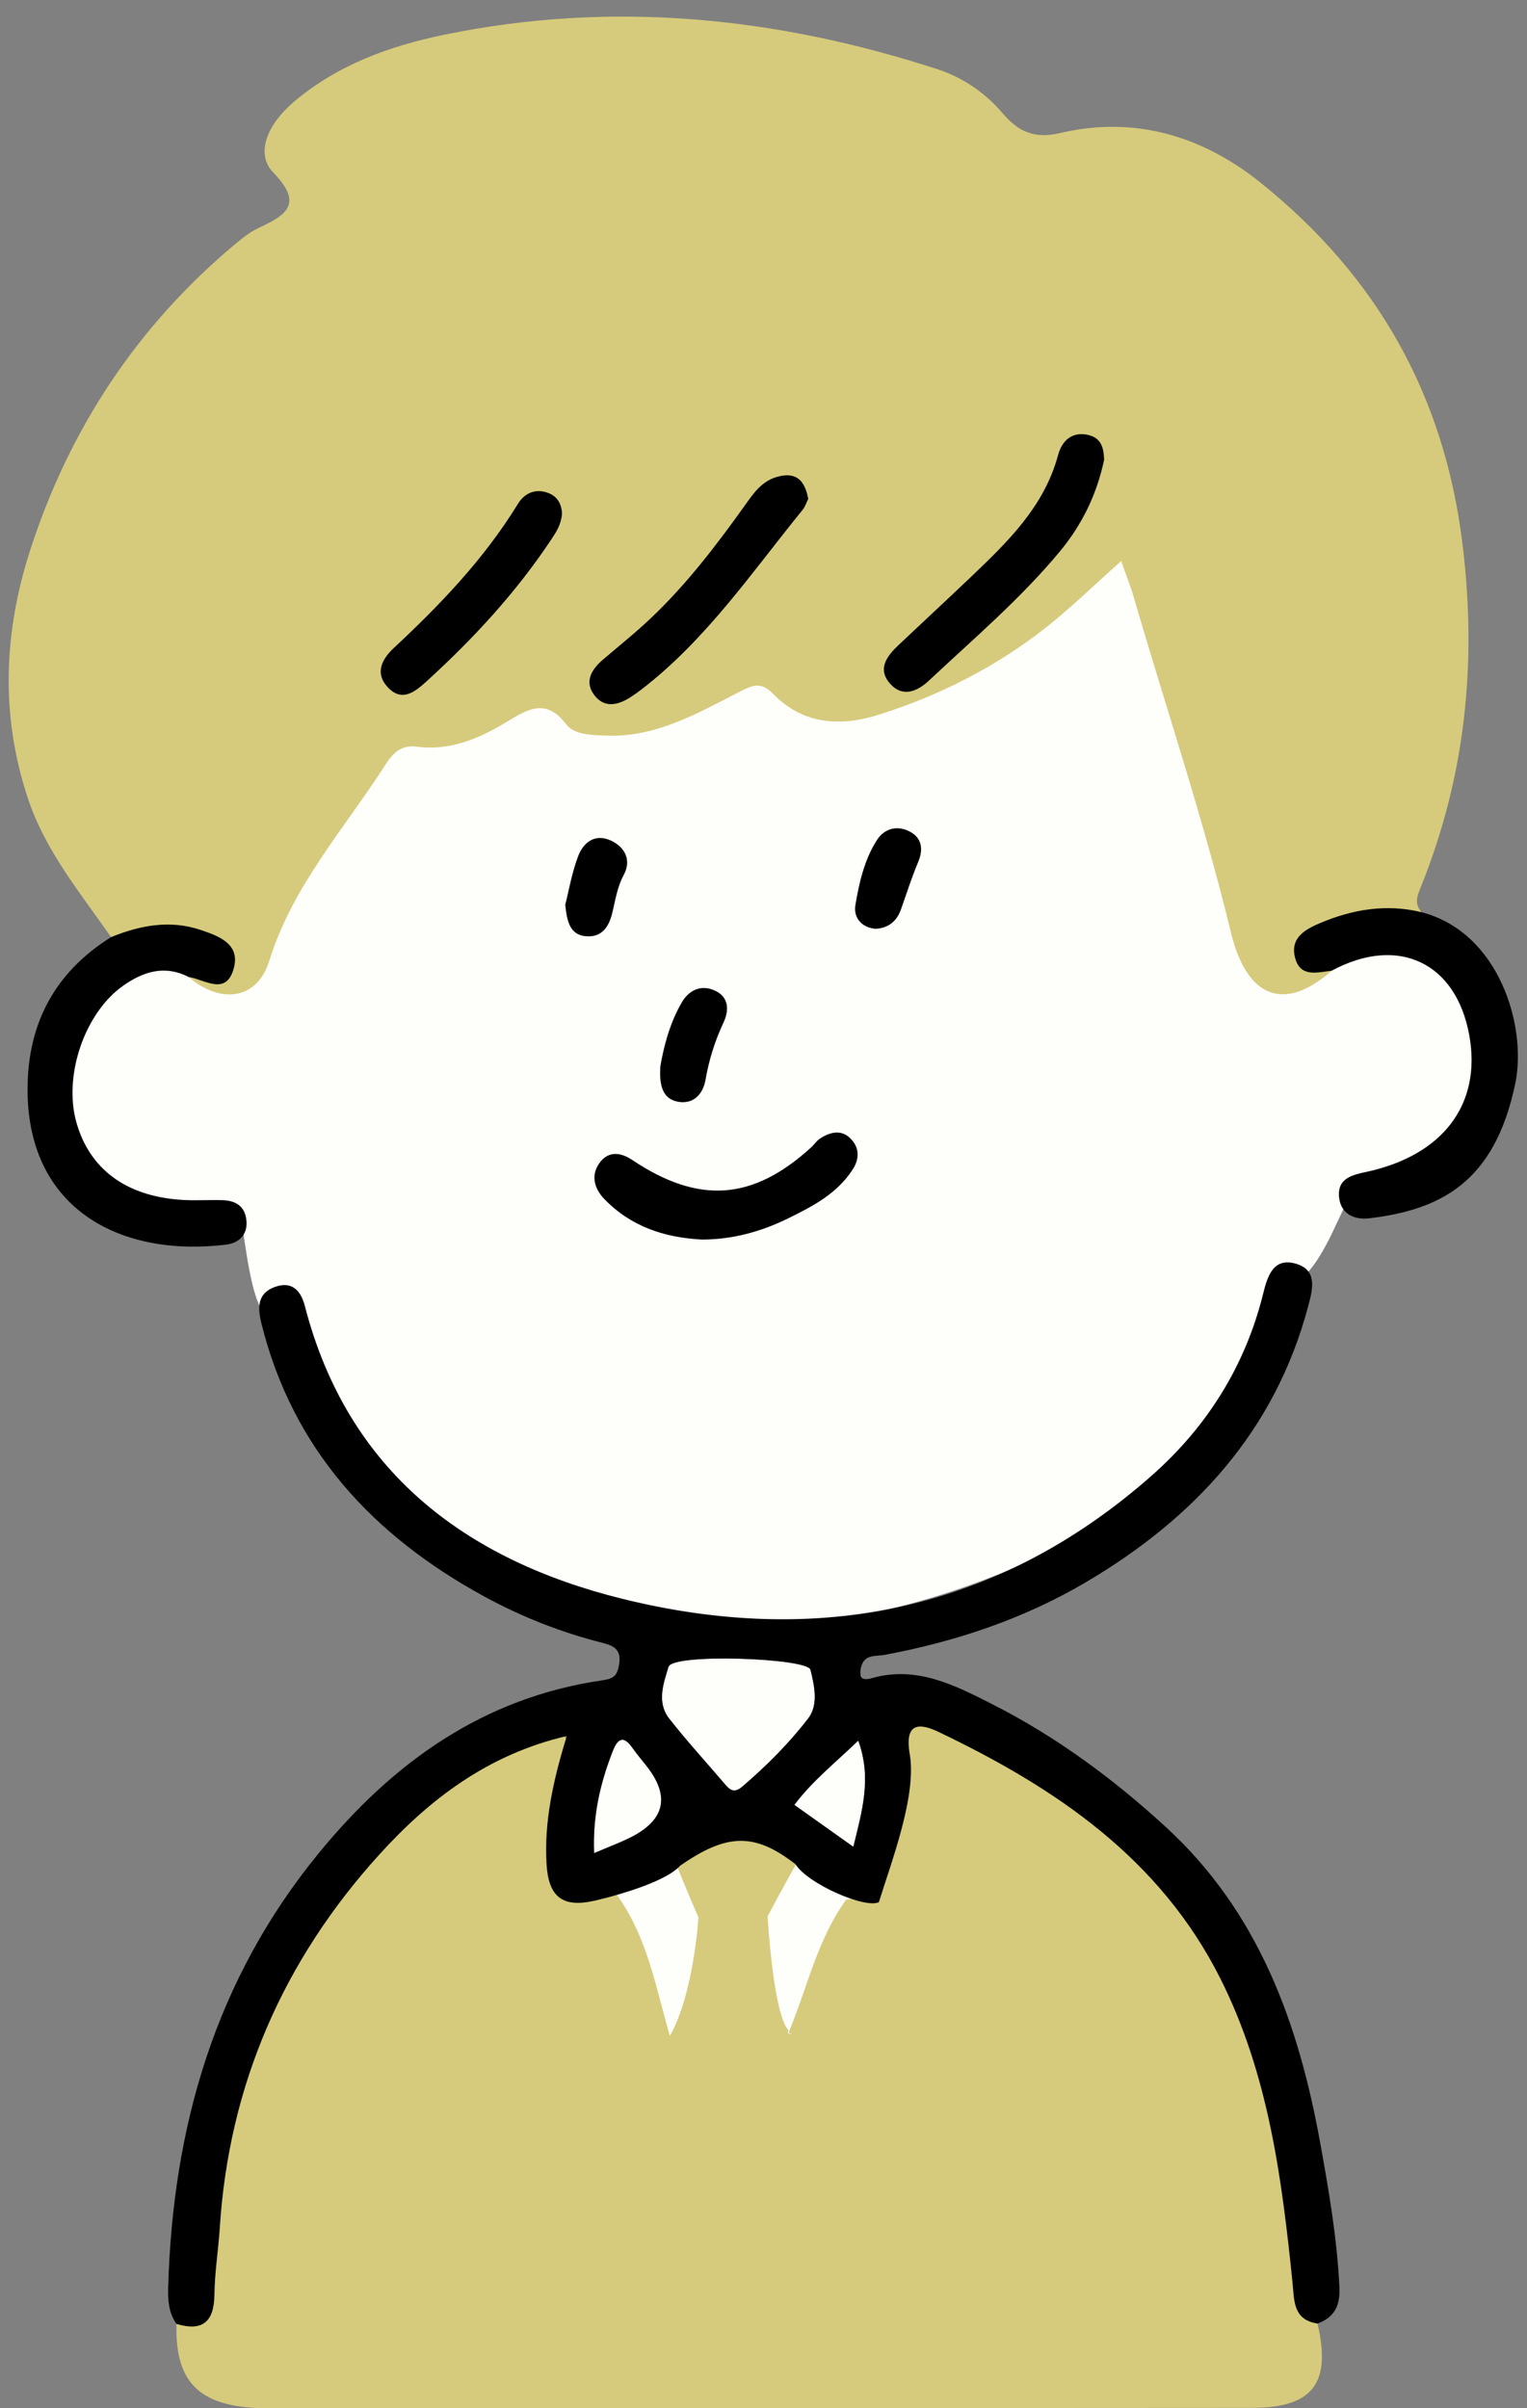 <?xml version="1.0" encoding="UTF-8" standalone="no"?><svg xmlns="http://www.w3.org/2000/svg" xmlns:xlink="http://www.w3.org/1999/xlink" data-name="お父さん" fill="#000000" height="351.6" preserveAspectRatio="xMidYMid meet" version="1" viewBox="70.6 3.9 222.9 351.6" width="222.9" zoomAndPan="magnify"><rect x="70.6" y="3.9" width="222.9" height="351.6" fill="#808080" stroke="none"/><g id="change1_1"><path d="M135.13,228.97c26.44,16.67,57.08,15.53,85.2,3.09,17.53-7.76,30.82-20.34,36.11-39.68,.83-3.02-.15-1.04,2.64-.84,4.19-1.96,6.54-9.42,8.43-12.67,.71-3.86,4.02-3.79,6.81-4.48,7.25-1.79,10.76-6.92,12.22-13.79,1.18-5.58,.86-10.82-4.12-14.71-3.48-.46-9.89-9.34-12.76-7.75-5.71,3.17-7.87,13.24-12.9,9.2-3.39-2.72-18.52-60.88-20.52-67.28-1.71-5.48-15.65,17-20.87,19.79-1.8,.96-3.65,1.76-5.6,2.29-18.58,5.09-40.62-3.88-60.14-3.7-13.77,.13-28.98,13.93-36.2,26.37-1.56,2.68-6.2,22.67-13.89,21.46-3.2-.51-6.42-1.21-9.71-.86-7.61,3.28-11.48,9.79-11.61,16.94-.13,6.97,5.39,15.18,11.89,17.98,3.31,1.43,7.08-1,10.67-1.08,2.53-.05,4.64,.49,5.12,3.47,.43,1.81,1.28,10.94,3.34,12.96,.23,0,14.85,26.33,25.88,33.28Zm48.61,44.55c3.33,2.63,9.09,1.89,12.42,4.52-3.71,9.89-9.15,23.49-14.63,34.19-1.82-12.97-5.86-24.48-.34-36.31,.62-1.34,1.26-2.14,2.55-2.41Zm-25.31,5.39c4.44-1.8,8.87-3.6,13.3-5.39,6.78,11.25-.61,21.89-2.19,32.88-3.7-9.16-7.41-18.33-11.11-27.49Zm30.48-31.24c.54,2.18,1.23,5.07-.32,7.1-2.81,3.67-6.1,6.95-9.64,9.98-1.21,1.03-1.83,.45-2.58-.43-2.7-3.17-5.53-6.25-8.09-9.53-1.84-2.36-.83-5.13-.08-7.55,.61-2,20.29-1.27,20.71,.43Zm-31.59,26.78c-.22-5.57,.93-10.31,2.73-14.91,.6-1.53,1.42-2.49,2.79-.56,.63,.88,1.31,1.72,1.99,2.56q5.49,6.77-2.23,10.64c-1.49,.75-3.07,1.33-5.29,2.28Zm37.85-.93c-3.07-2.18-5.78-4.11-8.61-6.12,2.65-3.53,5.99-6.15,9.33-9.39,1.99,5.44,.58,10.21-.72,15.5Z" fill="#fefefb"/></g><g id="change2_1"><path d="M262.92,343.13c2.06,8.72-.7,12.3-9.56,12.31-47.85,.03-95.69,.06-143.54,.06-9.92,0-13.69-3.53-13.46-12.31,3.18-1.13,4.15-3.38,4.44-6.73,.53-6.02,.87-12.08,2.04-18.03,4.79-24.3,17.07-43.69,37.85-57.46,2.74-1.82,5.76-3.11,8.93-3.88,3.25-.79,4.38,.3,3.88,3.64-.6,3.98-1.87,7.85-1.93,11.93-.09,6.69,.65,7.48,7.22,7.39,.63,0,1.23,.14,1.8,.4,4.67,6.47,5.86,14.23,7.8,20.69,3.51-6.25,4.16-17.31,4.16-17.31,0,0-2.2-5.09-3.27-7.83,5.15-5.83,13.33-5.92,17.69-.21-1.99,3.46-4.32,7.89-4.32,7.89,0,0,.79,14.12,3.03,16.62-.26,.97,.88,.4,.27,.5-.17,.03-.25-.13-.12-.44,2.65-6.4,4.1-13.33,8.27-19.09,4.29-.74,6.15-3.53,6.91-7.62,.86-4.6,1.46-9.15,1.09-13.85-.31-4,1.53-5.35,5.39-4.33,.45,.12,.89,.27,1.31,.47,20.16,9.67,36.96,22.65,44.71,44.76,4.03,11.51,5.74,23.47,7.06,35.5,.28,2.57,.93,4.83,2.34,6.92Z" fill="#d6cb7c"/></g><g id="change2_2"><path d="M264.99,145.62c-6.86,6.07-12.38,4.06-14.71-5.58-4.01-16.58-9.47-32.74-14.23-49.1-.47-1.6-1.1-3.16-1.79-5.13-3.96,3.52-7.37,6.87-11.1,9.8-7.27,5.7-15.42,9.83-24.24,12.62-5.74,1.82-11.13,1.44-15.51-3.07-1.79-1.84-3.1-1.16-4.86-.26-6.2,3.17-12.29,6.74-19.67,6.39-2.07-.1-4.43-.1-5.65-1.67-2.92-3.79-5.51-2.24-8.59-.37-4.01,2.44-8.32,4.32-13.21,3.66-2.29-.31-3.53,1.01-4.54,2.59-5.99,9.36-13.59,17.72-16.99,28.7-1.73,5.6-7.04,6.4-11.78,2.32,1.24-1.52,4.84,.66,4.66-2.44-.17-3.06-3.24-3.15-5.63-3.75-3.51-.88-6.86,1.63-10.35,.37-4.51-6.48-9.59-12.57-12.14-20.28-4.02-12.12-3.51-24.22,.32-36.12,5.69-17.67,15.57-32.71,29.87-44.7,1.07-.89,2.19-1.8,3.44-2.39,3.97-1.86,6.73-3.44,2.22-8.1-2.69-2.77-.93-7.05,3.09-10.43,6.36-5.35,13.93-8.08,21.9-9.72,24.43-5.02,48.38-2.61,71.93,5.04,3.76,1.22,7,3.47,9.54,6.45,2.33,2.74,4.7,3.75,8.41,2.87,10.89-2.57,20.8,.48,29.23,7.25,16.9,13.59,26.84,30.9,29.5,52.96,2.09,17.32,.38,33.62-6.01,49.63-.52,1.3-1.18,2.58-.02,3.88-2.64,1.56-5.68-.06-8.41,1.08-1.1,.46-2.4,.44-3.56,.84-1.87,.63-4.18,1.02-4.68,3.21-.6,2.63,2.68,1.94,3.56,3.44Z" fill="#d6cb7c"/></g><g id="change3_1"><path d="M157.3,281.41c-4.58,1.03-6.64-.57-6.92-5.38-.36-6.21,.96-12.2,2.96-18.68-11.61,2.71-20.15,9.34-27.41,17.35-13.94,15.39-21.92,33.57-23.25,54.47-.21,3.24-.74,6.48-.78,9.72-.05,3.97-1.7,5.44-5.54,4.29-1.13-1.6-1.26-3.38-1.21-5.3,.66-23.44,6.86-44.94,21.95-63.39,10.85-13.27,24.03-22.74,41.38-25.26,1.79-.26,2.23-.73,2.5-2.38,.35-2.16-.83-2.69-2.44-3.1-6.04-1.53-11.8-3.8-17.25-6.77-16.22-8.86-27.93-21.42-32.52-39.82-.6-2.41-.6-4.45,1.98-5.38,2.4-.86,3.75,.46,4.35,2.79,6.25,24.2,23.51,37.09,46.34,42.75,28.48,7.05,54.8,1.85,77.28-17.99,8.07-7.13,13.65-15.99,16.27-26.57,.61-2.47,1.45-5.32,4.75-4.37,3.22,.93,2.49,3.7,1.82,6.21-4.84,18.2-16.55,30.89-32.35,40.24-9.14,5.41-19.09,8.72-29.5,10.67-1.06,.2-2.31-.03-3.02,.91-.41,.54-.6,1.48-.45,2.14,.15,.63,.98,.53,1.6,.35,6.58-1.89,12.26,1.08,17.71,3.85,9.3,4.73,17.69,10.93,25.36,18,13.4,12.35,19.23,28.49,22.38,45.86,1.27,7.01,2.48,14.04,2.83,21.19,.13,2.65-.69,4.42-3.21,5.32-3.59-.57-3.37-3.34-3.64-6.01-1.56-15.25-3.52-30.42-10.54-44.38-8.83-17.56-24.07-27.83-41.11-35.98-2.81-1.34-5.02-1.41-4.22,3.25,1.04,6.05-2.71,15.8-4.51,21.6-2.02,.98-10.38-2.68-12.17-5.54-5.94-4.61-9.97-4.56-16.83,.21-2.53,2.79-11.55,4.9-12.6,5.14Zm-82.68-118.12c.19,17.33,13.77,24.18,29.01,22.32,1.73-.21,3.16-1.36,2.94-3.53-.22-2.1-1.57-2.9-3.49-2.96-2.01-.06-4.04,.09-6.04-.05-8.07-.54-13.37-4.5-15.29-11.31-1.92-6.82,1.2-15.99,6.84-19.96,2.94-2.07,6.07-3.05,9.55-1.26,2.36,.36,5.44,2.8,6.57-1.22,1-3.56-2.05-4.72-4.78-5.64-4.51-1.52-8.84-.7-13.1,1.03-8.35,5.21-12.31,12.86-12.2,22.58Zm210.46-8.21c1.8,10.03-3.83,17.53-15.11,19.93-2.17,.46-4.14,1.01-3.91,3.62,.22,2.49,2.22,3.4,4.39,3.14,10.2-1.23,18.3-5.03,21.34-19.69,1.73-8.34-2.35-22.09-13.72-25.01-5.11-1.24-10.02-.41-14.76,1.59-2.17,.92-4.42,2.15-3.67,5.05,.76,2.95,3.24,2.15,5.35,1.91,9.68-5.22,18.17-1.22,20.09,9.45Zm-99.52,26.74c3.61-1.77,7.23-3.63,9.52-7.2,1.08-1.68,.93-3.36-.48-4.64-1.33-1.21-2.92-.75-4.3,.14-.51,.33-.85,.9-1.31,1.31-8.53,7.77-16.41,8.31-26.12,1.81-1.61-1.08-3.34-1.31-4.6,.24-1.48,1.83-1.01,3.86,.54,5.47,3.87,4.01,8.78,5.64,14.25,5.92,4.41,0,8.58-1.13,12.5-3.05Zm-15.74-17.03c2.07,.24,3.4-1.15,3.77-3.27,.5-2.89,1.37-5.66,2.62-8.33,.86-1.85,.79-3.78-1.35-4.71-1.97-.86-3.72,0-4.74,1.77-1.8,3.09-2.64,6.53-3.12,9.28-.22,2.99,.4,4.97,2.83,5.26Zm32.31-28.16c.81-2.31,1.56-4.64,2.5-6.89,.77-1.84,.54-3.46-1.15-4.39-1.8-.99-3.73-.58-4.87,1.19-1.84,2.87-2.6,6.23-3.15,9.52-.29,1.7,.81,3.26,2.94,3.44,1.88-.1,3.1-1.08,3.73-2.87Zm-46.02,3.95c2.17,.21,3.29-1.15,3.82-3.23,.49-1.92,.73-3.88,1.72-5.72,1.12-2.07,.26-4-1.83-4.99-2.31-1.09-4.03,.19-4.81,2.22-.93,2.43-1.37,5.05-1.9,7.13,.25,2.46,.69,4.38,3.01,4.6Zm73.5-73.14c-2.46-.64-3.98,.76-4.55,2.87-2.04,7.59-7.4,12.73-12.79,17.88-3.48,3.31-7,6.57-10.49,9.87-1.67,1.58-3.15,3.44-1.3,5.6,1.82,2.11,3.98,1.23,5.7-.38,6.55-6.14,13.41-11.97,19.16-18.91,3.2-3.87,5.37-8.29,6.43-13.35-.05-1.54-.32-3.09-2.16-3.57Zm-45.55,6.07c-2.3,.64-3.51,2.47-4.76,4.22-4.15,5.81-8.47,11.46-13.66,16.39-2.24,2.13-4.66,4.06-7.01,6.07-1.7,1.45-2.78,3.25-1.25,5.23,1.51,1.96,3.55,1.4,5.39,.18,.52-.34,1.02-.7,1.51-1.08,9.45-7.28,16.08-17.09,23.49-26.2,.37-.46,.55-1.08,.81-1.59-.5-2.64-1.7-4-4.52-3.22Zm-33.41,2.37c-1.88-.72-3.48,.01-4.44,1.57-4.91,8.01-11.31,14.7-18.13,21.06-1.7,1.59-2.81,3.63-.9,5.7,2.02,2.19,3.87,.81,5.59-.75,6.9-6.28,13.19-13.08,18.36-20.89,.69-1.05,1.37-2.06,1.51-3.69-.05-1.13-.49-2.43-1.99-3Zm45.23,182.14c-3.34,3.24-6.68,5.85-9.33,9.39,2.83,2.01,5.54,3.93,8.61,6.12,1.3-5.29,2.71-10.06,.72-15.5Zm-27.69-10.78c-.74,2.41-1.76,5.19,.08,7.55,2.56,3.28,5.39,6.35,8.09,9.53,.75,.88,1.37,1.47,2.58,.43,3.53-3.02,6.82-6.31,9.64-9.98,1.55-2.03,.86-4.92,.32-7.1-.42-1.7-20.1-2.43-20.71-.43Zm-5.59,24.94q7.72-3.86,2.23-10.64c-.68-.84-1.36-1.68-1.99-2.56-1.37-1.93-2.2-.96-2.79,.56-1.8,4.61-2.95,9.34-2.73,14.91,2.22-.95,3.8-1.53,5.29-2.28Z"/></g></svg>